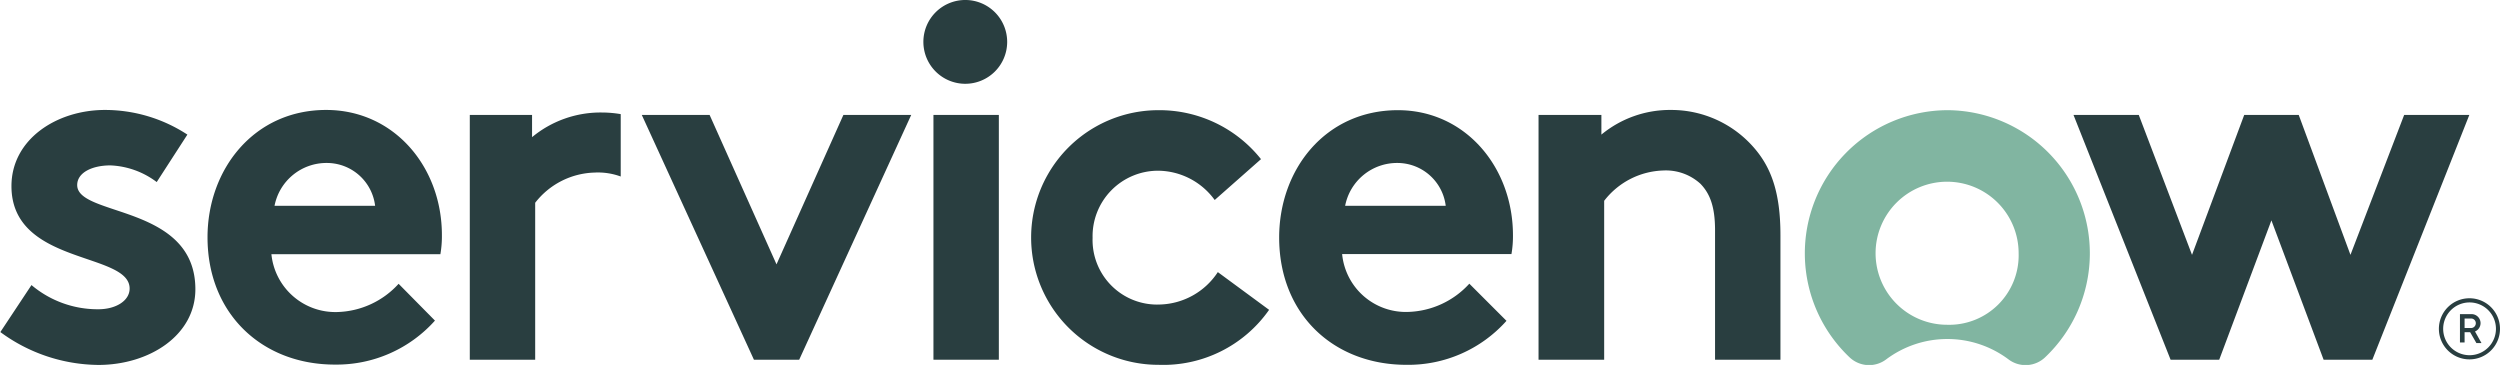 <svg id="Layer_1" data-name="Layer 1" xmlns="http://www.w3.org/2000/svg" viewBox="0 0 216 31.53"><defs><style>.cls-1,.cls-2{fill:#293e40;}.cls-1,.cls-3{fill-rule:evenodd;}.cls-3{fill:#81b5a1;}</style></defs><path class="cls-1" d="M70.25,30.2a9.27,9.27,0,0,0-6,2.13V30.41H58.87V51.56h5.65V38a6.72,6.72,0,0,1,5.12-2.61,5.71,5.71,0,0,1,2.27.34V30.34a10,10,0,0,0-1.66-.14" transform="translate(-18.28 -20.48)"/><path class="cls-1" d="M21,45.11a8.86,8.86,0,0,0,5.78,2.09c1.52,0,2.7-.74,2.7-1.79,0-3.18-10.21-2-10.21-8.85,0-4.05,3.91-6.58,8.08-6.58a13,13,0,0,1,7.12,2.13l-2.65,4.1a7.11,7.11,0,0,0-4-1.44c-1.56,0-2.87.61-2.87,1.7,0,2.75,10.21,1.66,10.21,9,0,4-4,6.54-8.38,6.54a14.47,14.47,0,0,1-8.47-2.84Z" transform="translate(-18.28 -20.48)"/><path class="cls-1" d="M56.46,40.79c0-5.89-4.13-10.81-10-10.81-6.25,0-10.25,5.14-10.25,11,0,6.63,4.73,11,11,11a11.4,11.4,0,0,0,8.65-3.8L52.72,45a7.42,7.42,0,0,1-5.3,2.44,5.55,5.55,0,0,1-5.69-5h14.6A9.09,9.09,0,0,0,56.46,40.79ZM42,38.26a4.57,4.57,0,0,1,4.52-3.7,4.2,4.2,0,0,1,4.17,3.7Z" transform="translate(-18.28 -20.48)"/><polygon class="cls-1" points="67.09 22.84 72.87 9.93 78.73 9.93 69.05 31.08 65.14 31.08 55.45 9.93 61.31 9.93 67.09 22.84"/><path class="cls-1" d="M101.76,20.48a3.62,3.62,0,1,1-3.7,3.62,3.62,3.62,0,0,1,3.7-3.62" transform="translate(-18.28 -20.48)"/><rect class="cls-2" x="80.65" y="9.93" width="5.65" height="21.15"/><path class="cls-1" d="M127.93,47.25A11.16,11.16,0,0,1,118.37,52a11,11,0,1,1,0-22,11.22,11.22,0,0,1,8.86,4.23l-4,3.53a6.1,6.1,0,0,0-4.86-2.53,5.66,5.66,0,0,0-5.69,5.8,5.58,5.58,0,0,0,5.82,5.76,6.18,6.18,0,0,0,5-2.8Z" transform="translate(-18.28 -20.48)"/><path class="cls-1" d="M148.44,48.2A11.37,11.37,0,0,1,139.8,52c-6.3,0-11-4.36-11-11,0-5.89,4-11,10.26-11,5.82,0,9.94,4.92,9.94,10.81a9.09,9.09,0,0,1-.13,1.62H134.24a5.53,5.53,0,0,0,5.69,5,7.44,7.44,0,0,0,5.3-2.44Zm-5.25-9.94a4.21,4.21,0,0,0-4.17-3.7,4.57,4.57,0,0,0-4.52,3.7Z" transform="translate(-18.28 -20.48)"/><path class="cls-1" d="M151.21,51.56V30.41h5.43v1.7a9.3,9.3,0,0,1,6-2.13,9.46,9.46,0,0,1,7.3,3.4c1.39,1.66,2.17,3.79,2.17,7.41V51.56h-5.65V40.36c0-2.1-.48-3.19-1.26-4A4.43,4.43,0,0,0,162,35.21a6.7,6.7,0,0,0-5.12,2.62V51.56Z" transform="translate(-18.28 -20.48)"/><path class="cls-3" d="M186.6,30a12.37,12.37,0,0,0-8.52,21.35,2.45,2.45,0,0,0,3.18.17,8.81,8.81,0,0,1,10.54,0,2.45,2.45,0,0,0,3.2-.19A12.37,12.37,0,0,0,186.6,30m-.07,18.54a6.18,6.18,0,1,1,6.16-6.16,6,6,0,0,1-6.16,6.16" transform="translate(-18.28 -20.48)"/><polygon class="cls-1" points="191.74 31.08 187.54 31.08 179.15 9.93 184.79 9.93 189.39 22.02 193.9 9.93 198.61 9.93 203.08 22.02 207.72 9.93 213.35 9.93 204.97 31.08 200.76 31.08 196.25 19.04 191.74 31.08"/><path class="cls-2" d="M231.7,49.18h-.48v.89h-.4V47.62h1a.78.78,0,0,1,.3,1.5l.56,1h-.44Zm-.48-.36h.58a.41.41,0,0,0,.39-.41.4.4,0,0,0-.39-.41h-.58Z" transform="translate(-18.28 -20.48)"/><path class="cls-2" d="M231.65,46.61a2.28,2.28,0,1,1-2.28,2.28,2.28,2.28,0,0,1,2.28-2.28m0-.36a2.64,2.64,0,1,0,2.63,2.64,2.64,2.64,0,0,0-2.63-2.64Z" transform="translate(-18.28 -20.48)"/></svg>